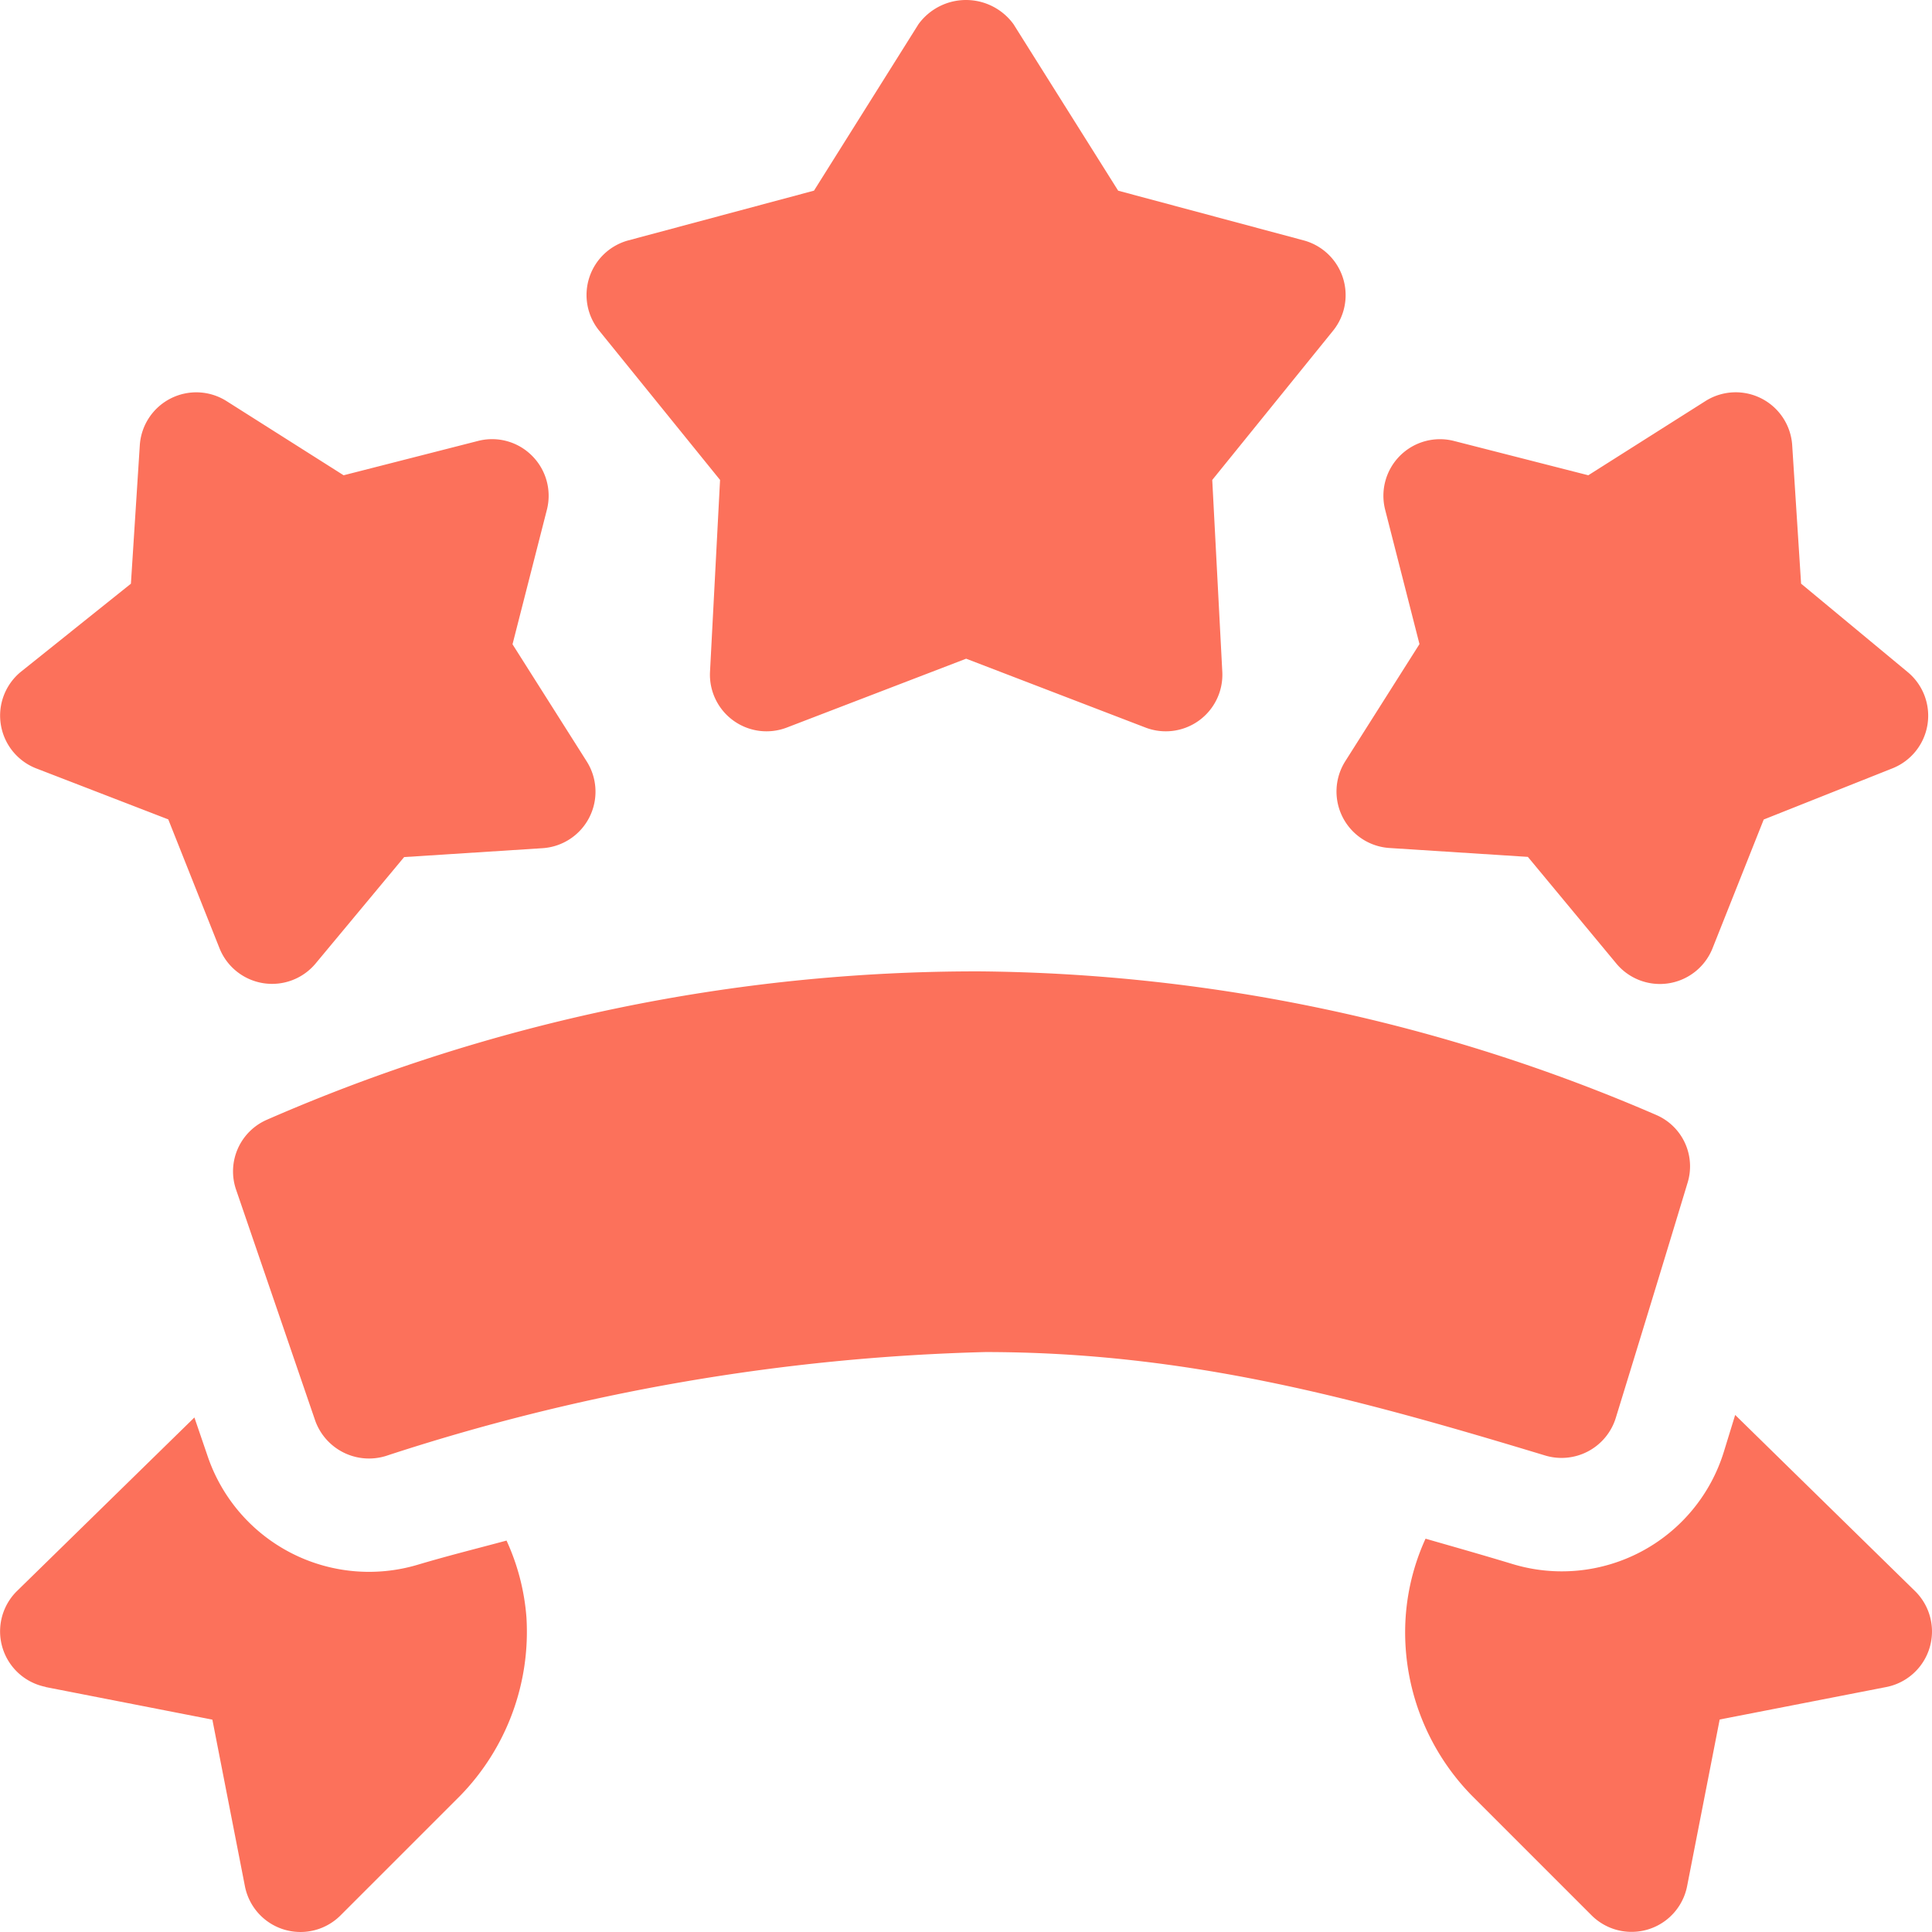 <?xml version="1.0" encoding="utf-8"?>
<svg xmlns="http://www.w3.org/2000/svg" width="50" height="50" viewBox="0 0 50 50">
  <path d="M174.986,7.182a1.467,1.467,0,0,0-1.014-.961l-4.8-1.286L166.463.625a1.521,1.521,0,0,0-2.458,0L161.3,4.934,156.5,6.22a1.464,1.464,0,0,0-.76,2.336l3.129,3.865-.26,4.965a1.465,1.465,0,0,0,1.988,1.443l4.641-1.782,4.641,1.782a1.465,1.465,0,0,0,1.988-1.443l-.26-4.965,3.129-3.865A1.466,1.466,0,0,0,174.986,7.182Z" transform="translate(-140.234 0)" fill="#fc715b"/>
  <path d="M368.975,111.194l-2.761-2.29-.23-3.582a1.465,1.465,0,0,0-2.246-1.143l-3.031,1.92-3.476-.888a1.464,1.464,0,0,0-1.781,1.781l.888,3.476-1.92,3.031a1.465,1.465,0,0,0,1.143,2.246l3.582.23,2.29,2.761a1.466,1.466,0,0,0,2.489-.395l1.325-3.333,3.333-1.325a1.466,1.466,0,0,0,.395-2.489Z" transform="translate(-319.602 -93.799)" fill="#fc715b"/>
  <path d="M13.77,105.614a1.458,1.458,0,0,0-1.4-.383l-3.476.888L5.865,104.2a1.465,1.465,0,0,0-2.246,1.143l-.23,3.582L.53,111.214A1.466,1.466,0,0,0,.925,113.7l3.431,1.325,1.325,3.333a1.466,1.466,0,0,0,2.489.395L10.46,116l3.582-.23a1.465,1.465,0,0,0,1.143-2.246l-1.92-3.031.888-3.476A1.462,1.462,0,0,0,13.77,105.614Z" transform="translate(-0.001 -93.819)" fill="#fc715b"/>
  <path d="M62.635,261.3a1.457,1.457,0,0,0-.8,1.818l2.046,5.972a1.479,1.479,0,0,0,1.823.915,54.184,54.184,0,0,1,15.517-2.691c5.237,0,9.615,1.2,14.483,2.675a1.469,1.469,0,0,0,1.833-.963c.439-1.426,1.155-3.759,1.858-6.085a1.447,1.447,0,0,0-.8-1.759,45.024,45.024,0,0,0-17.522-3.72A45.848,45.848,0,0,0,62.635,261.3Z" transform="translate(-55.723 -232.323)" fill="#fc715b"/>
  <path d="M384.833,382.029a1.465,1.465,0,0,0,.748-2.472l-4.665-4.568-.292.95a4.389,4.389,0,0,1-5.48,2.905c-.772-.234-1.5-.44-2.241-.653a5.825,5.825,0,0,0-.528,2.4,6.045,6.045,0,0,0,1.717,4.24l3.107,3.107a1.465,1.465,0,0,0,2.472-.748l.844-4.319Z" transform="translate(-336.01 -338.37)" fill="#fc715b"/>
  <path d="M1.178,382.618l4.319.844.844,4.319a1.465,1.465,0,0,0,2.472.748l3.107-3.107a6.079,6.079,0,0,0,1.705-4.611,5.808,5.808,0,0,0-.515-1.983c-.76.205-1.483.383-2.294.624a4.411,4.411,0,0,1-5.43-2.775l-.354-1.035-4.6,4.5a1.465,1.465,0,0,0,.748,2.472Z" transform="translate(-0.001 -338.958)" fill="#fc715b"/>
</svg>